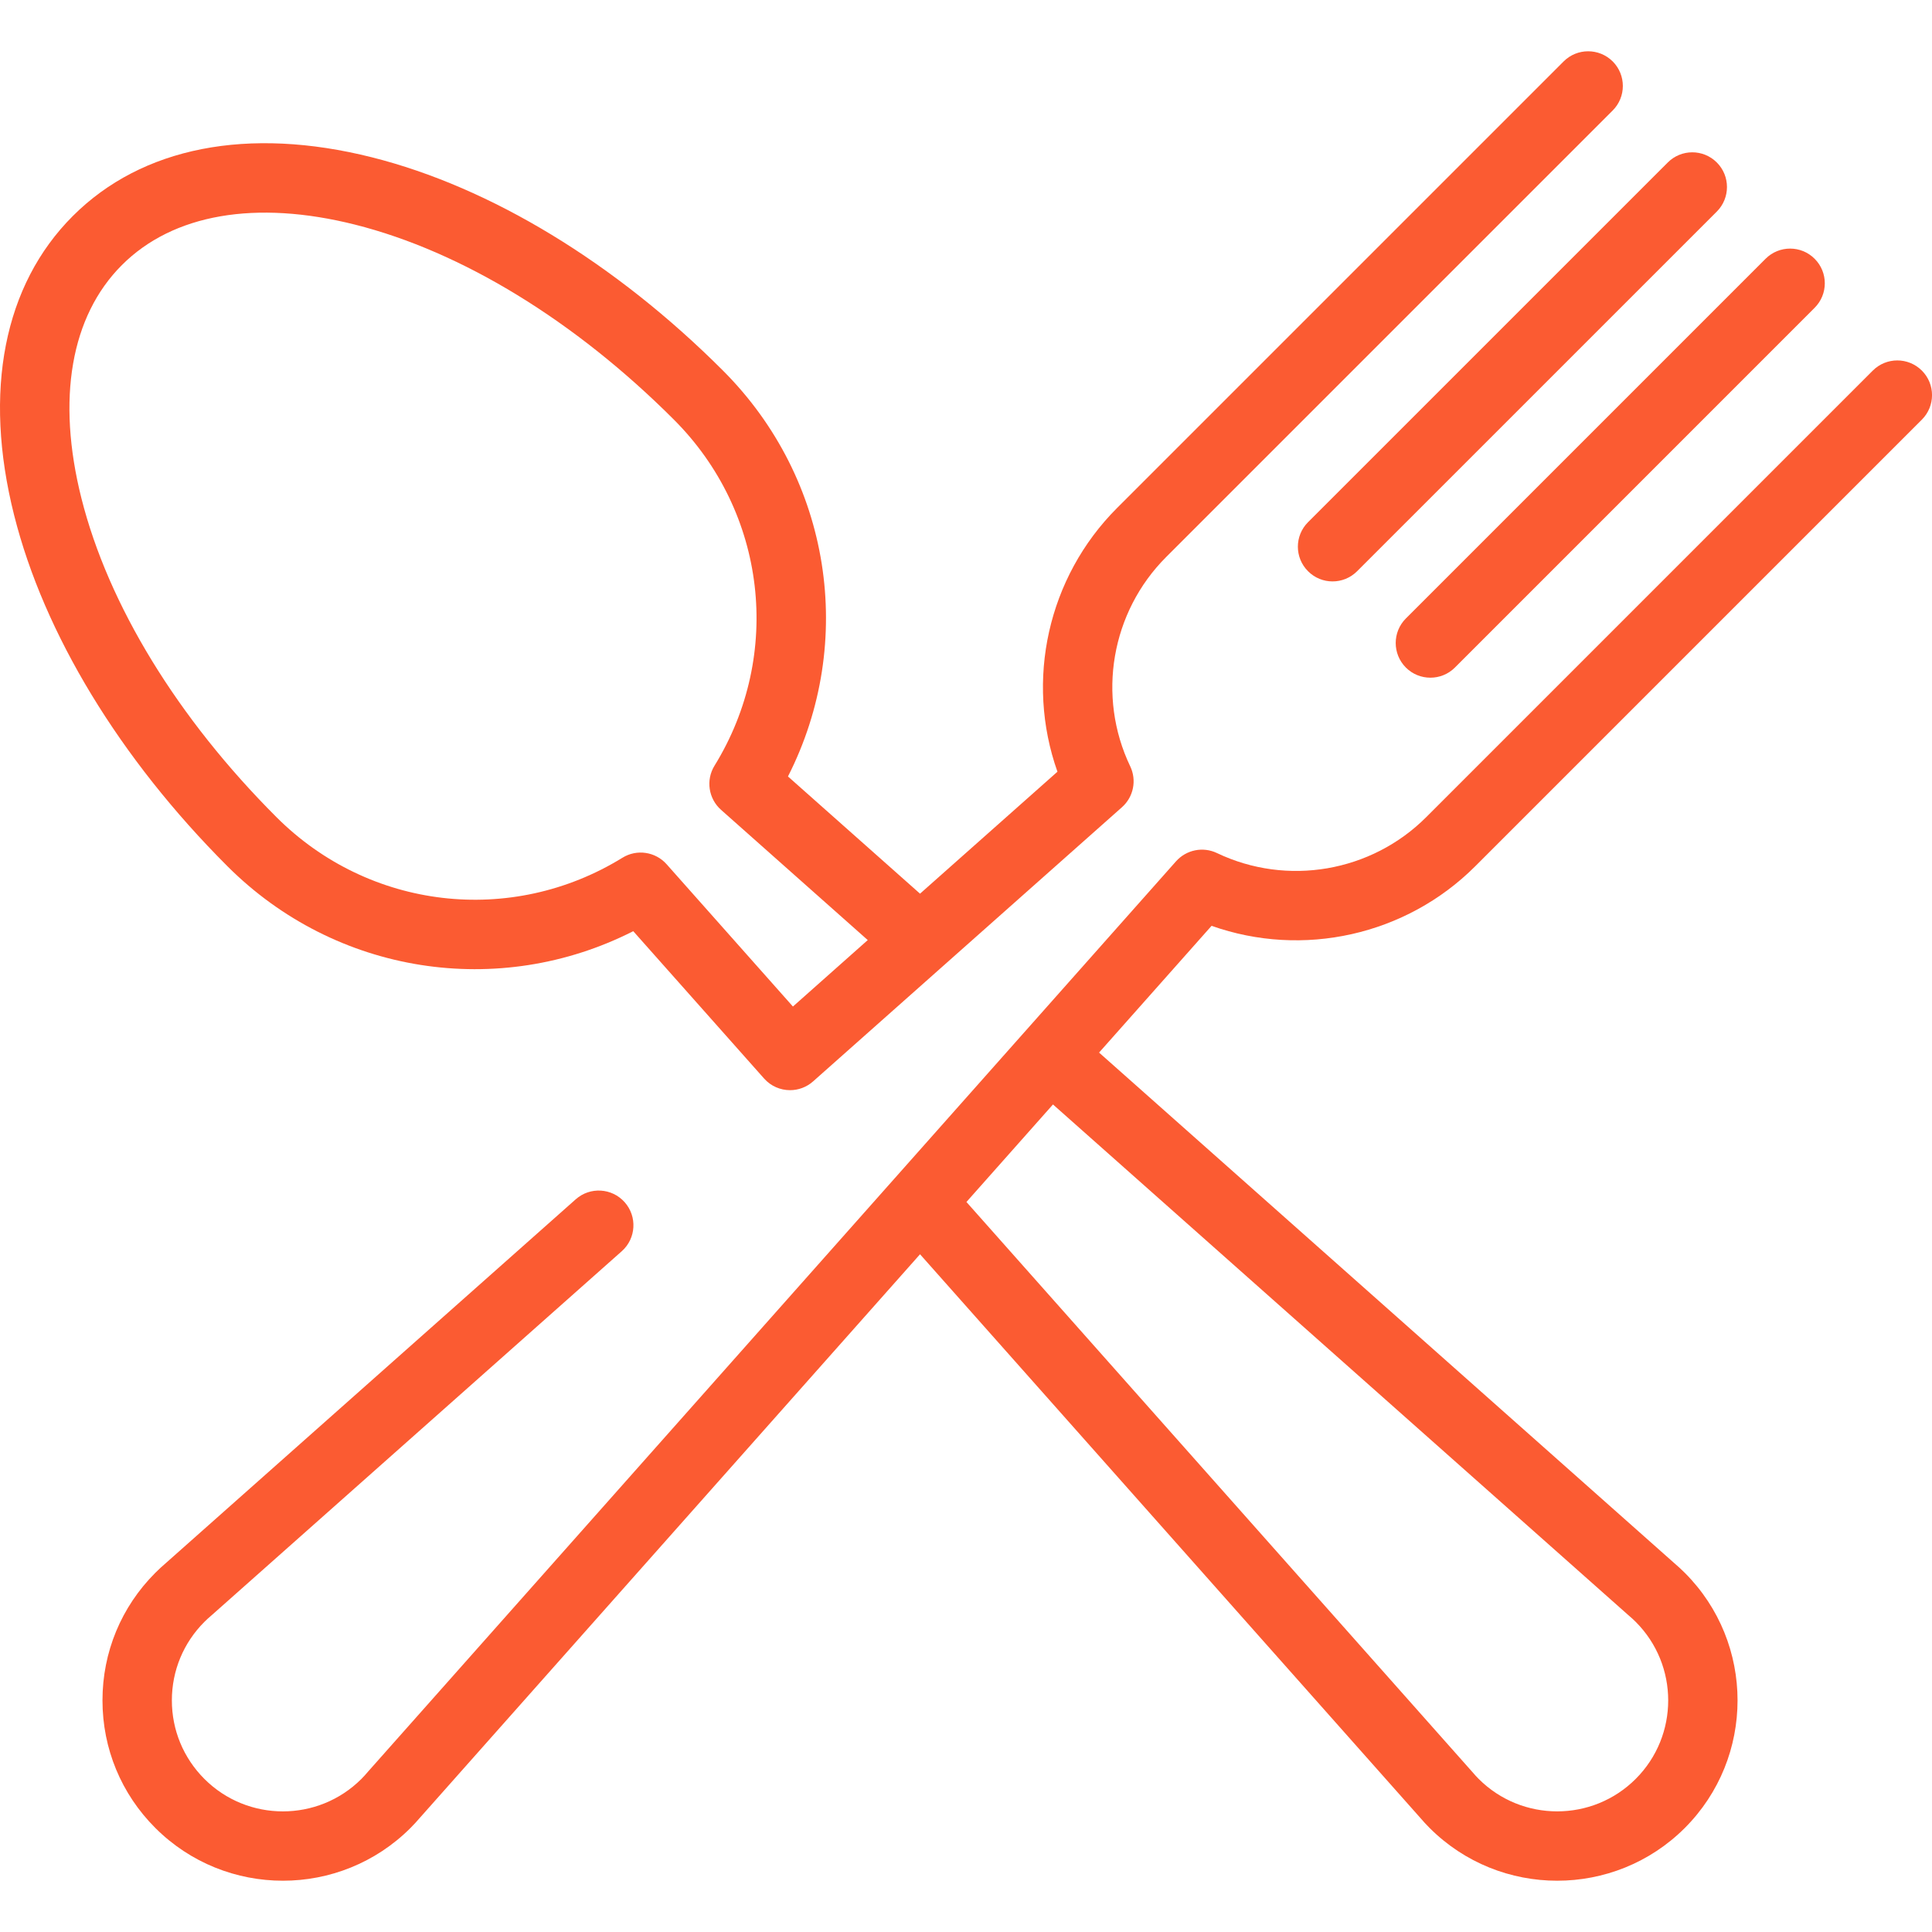 <svg width="48" height="48" viewBox="0 0 48 48" fill="none" xmlns="http://www.w3.org/2000/svg">
<g clip-path="url(#clip0_479_49)">
<path d="M42.654 4.037C42.317 3.7 41.772 3.7 41.435 4.037L32.498 12.973C32.161 13.31 32.161 13.856 32.498 14.192C32.666 14.361 32.886 14.445 33.107 14.445C33.328 14.445 33.548 14.361 33.717 14.192L42.654 5.256C42.99 4.919 42.99 4.373 42.654 4.037Z" fill="#FB5B32"/>
<path d="M45.084 6.429C44.748 6.092 44.202 6.092 43.865 6.429L34.928 15.366C34.592 15.702 34.592 16.248 34.928 16.585C35.096 16.753 35.317 16.837 35.538 16.837C35.758 16.837 35.979 16.753 36.147 16.585L45.084 7.647C45.421 7.311 45.421 6.765 45.084 6.429Z" fill="#FB5B32"/>
<path d="M36.654 21.52L47.748 10.426C48.085 10.089 48.085 9.544 47.748 9.207C47.411 8.871 46.866 8.87 46.529 9.207L35.435 20.301C34.068 21.668 31.978 22.026 30.235 21.194C29.888 21.028 29.474 21.112 29.218 21.399L25.449 25.646C25.447 25.648 25.446 25.649 25.444 25.651C25.443 25.653 25.442 25.655 25.44 25.656L9.147 44.012C9.143 44.017 9.139 44.022 9.135 44.026C9.081 44.09 9.031 44.145 8.979 44.197C7.903 45.272 6.153 45.272 5.078 44.197C4.557 43.675 4.27 42.983 4.27 42.246C4.27 41.509 4.557 40.816 5.079 40.294C5.129 40.244 5.184 40.193 5.248 40.139C5.253 40.135 5.257 40.131 5.262 40.127L15.448 31.086C15.804 30.77 15.836 30.225 15.52 29.869C15.204 29.513 14.659 29.48 14.303 29.797L4.124 38.831C4.027 38.914 3.94 38.995 3.859 39.076C3.012 39.923 2.546 41.048 2.546 42.246C2.546 43.443 3.012 44.569 3.859 45.415C4.733 46.289 5.881 46.726 7.029 46.726C8.176 46.726 9.324 46.289 10.198 45.416C10.28 45.333 10.361 45.246 10.443 45.15L22.858 31.162L35.274 45.15C35.356 45.246 35.437 45.334 35.519 45.416C36.393 46.289 37.54 46.726 38.688 46.726C39.836 46.726 40.984 46.289 41.858 45.416C43.606 43.668 43.606 40.824 41.859 39.077C41.776 38.994 41.689 38.914 41.593 38.832L27.306 26.151L30.101 23.002C32.366 23.804 34.928 23.245 36.654 21.52ZM40.455 40.127C40.459 40.131 40.464 40.135 40.469 40.139C40.532 40.193 40.588 40.243 40.639 40.295C41.715 41.371 41.715 43.121 40.639 44.196C39.563 45.272 37.813 45.272 36.737 44.196C36.686 44.145 36.635 44.089 36.582 44.026C36.578 44.022 36.573 44.017 36.569 44.012L24.011 29.863L26.161 27.44L40.455 40.127Z" fill="#FB5B32"/>
<path d="M40.067 1.526C39.73 1.19 39.184 1.19 38.848 1.526L27.754 12.62C26.028 14.346 25.469 16.908 26.272 19.173L22.858 22.203L19.577 19.291C21.274 15.953 20.654 11.899 17.962 9.207C15.289 6.533 12.192 4.652 9.243 3.909C6.163 3.134 3.524 3.652 1.809 5.367C0.094 7.081 -0.424 9.722 0.351 12.8C1.094 15.75 2.975 18.846 5.649 21.52C8.341 24.212 12.395 24.831 15.733 23.135C15.733 23.135 18.942 26.75 18.983 26.795C19.153 26.987 19.39 27.085 19.628 27.085C19.831 27.085 20.035 27.014 20.2 26.868L27.875 20.055C28.162 19.8 28.246 19.386 28.08 19.039C27.247 17.296 27.606 15.206 28.973 13.839L40.067 2.745C40.403 2.408 40.403 1.863 40.067 1.526ZM19.7 25.007L16.562 21.472C16.284 21.159 15.821 21.09 15.465 21.31C12.701 23.014 9.166 22.6 6.868 20.301C4.411 17.845 2.691 15.031 2.023 12.38C1.402 9.912 1.759 7.855 3.028 6.586C4.297 5.316 6.354 4.96 8.821 5.581C11.473 6.249 14.287 7.969 16.743 10.426C19.042 12.724 19.456 16.259 17.752 19.023C17.532 19.379 17.601 19.842 17.914 20.12L21.559 23.356L19.7 25.007Z" fill="#FB5B32"/>
</g>
<defs>
<clipPath id="clip0_479_49">
<rect width="48" height="48" fill="white"/>
</clipPath>
</defs>
</svg>
